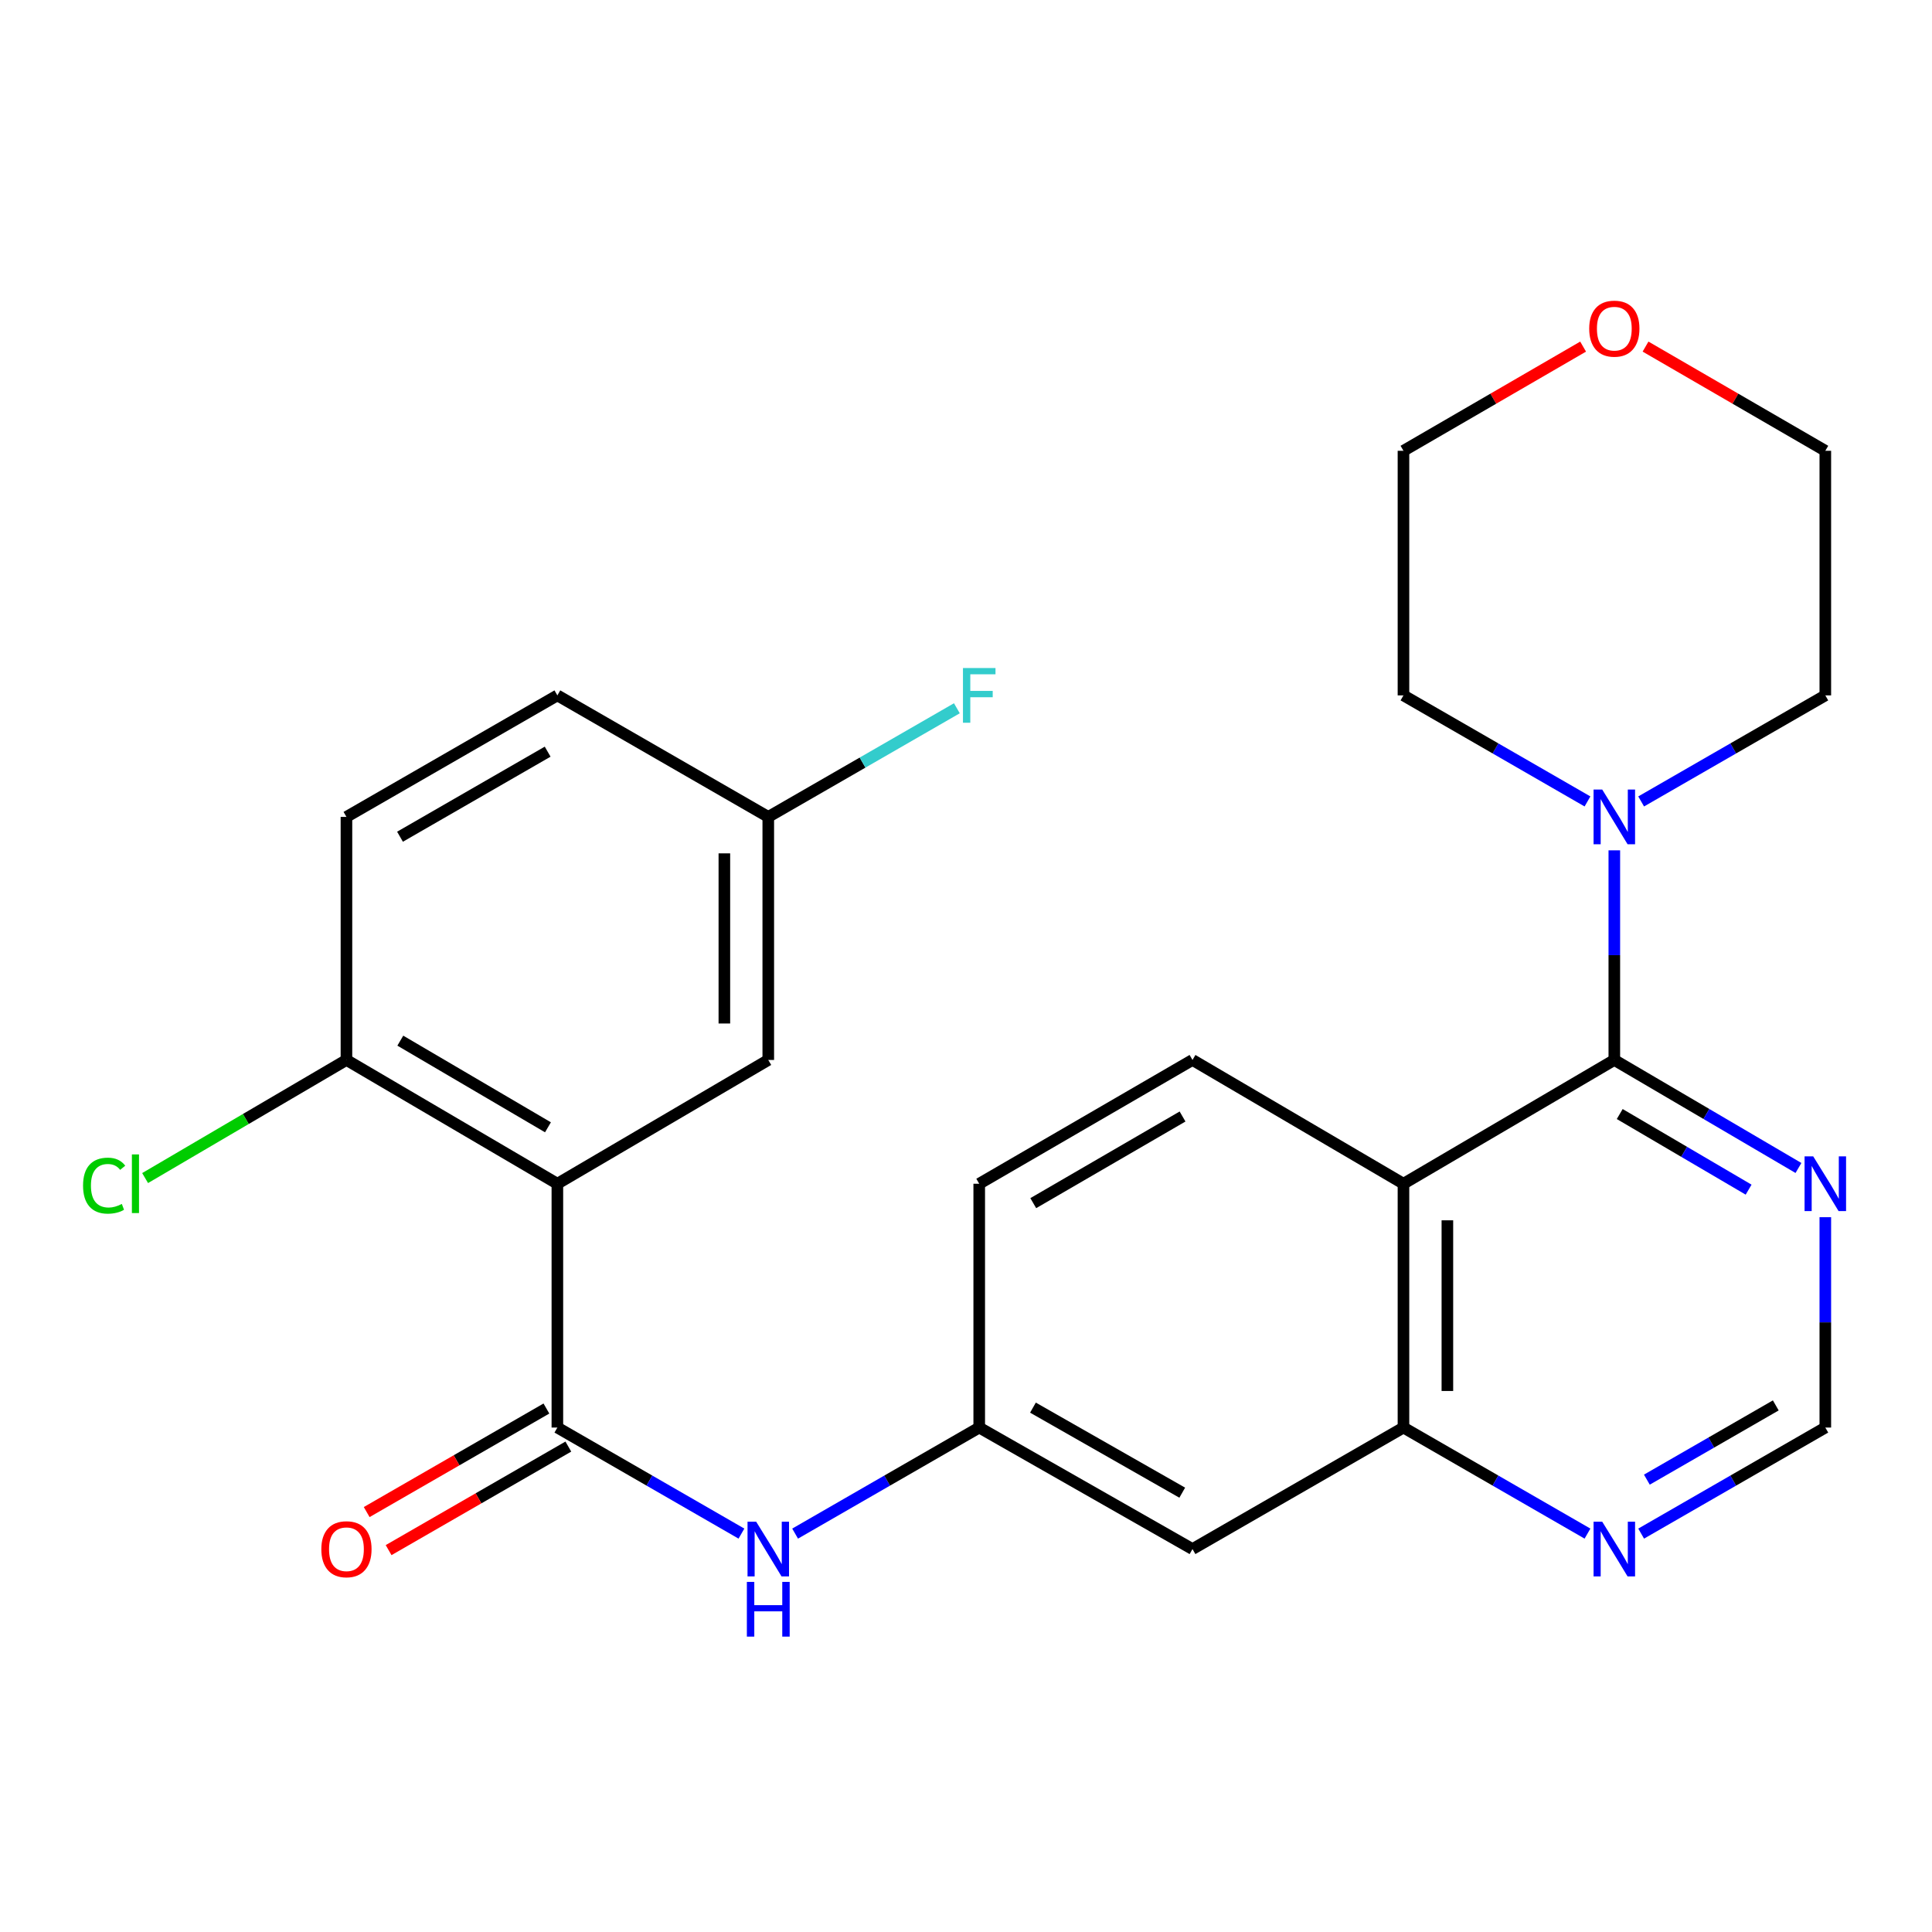 <?xml version='1.0' encoding='iso-8859-1'?>
<svg version='1.1' baseProfile='full'
              xmlns='http://www.w3.org/2000/svg'
                      xmlns:rdkit='http://www.rdkit.org/xml'
                      xmlns:xlink='http://www.w3.org/1999/xlink'
                  xml:space='preserve'
width='1000px' height='1000px' viewBox='0 0 1000 1000'>
<!-- END OF HEADER -->
<rect style='opacity:1.0;fill:#FFFFFF;stroke:none' width='1000' height='1000' x='0' y='0'> </rect>
<path class='bond-0' d='M 835.57,548.633 L 726.433,612.703' style='fill:none;fill-rule:evenodd;stroke:#000000;stroke-width:6px;stroke-linecap:butt;stroke-linejoin:miter;stroke-opacity:1' />
<path class='bond-3' d='M 835.57,548.633 L 835.57,494.383' style='fill:none;fill-rule:evenodd;stroke:#000000;stroke-width:6px;stroke-linecap:butt;stroke-linejoin:miter;stroke-opacity:1' />
<path class='bond-3' d='M 835.57,494.383 L 835.57,440.133' style='fill:none;fill-rule:evenodd;stroke:#0000FF;stroke-width:6px;stroke-linecap:butt;stroke-linejoin:miter;stroke-opacity:1' />
<path class='bond-5' d='M 835.57,548.633 L 883.223,576.589' style='fill:none;fill-rule:evenodd;stroke:#000000;stroke-width:6px;stroke-linecap:butt;stroke-linejoin:miter;stroke-opacity:1' />
<path class='bond-5' d='M 883.223,576.589 L 930.877,604.546' style='fill:none;fill-rule:evenodd;stroke:#0000FF;stroke-width:6px;stroke-linecap:butt;stroke-linejoin:miter;stroke-opacity:1' />
<path class='bond-5' d='M 838.365,576.624 L 871.722,596.194' style='fill:none;fill-rule:evenodd;stroke:#000000;stroke-width:6px;stroke-linecap:butt;stroke-linejoin:miter;stroke-opacity:1' />
<path class='bond-5' d='M 871.722,596.194 L 905.08,615.763' style='fill:none;fill-rule:evenodd;stroke:#0000FF;stroke-width:6px;stroke-linecap:butt;stroke-linejoin:miter;stroke-opacity:1' />
<path class='bond-4' d='M 726.433,612.703 L 726.433,738.9' style='fill:none;fill-rule:evenodd;stroke:#000000;stroke-width:6px;stroke-linecap:butt;stroke-linejoin:miter;stroke-opacity:1' />
<path class='bond-4' d='M 749.162,631.633 L 749.162,719.97' style='fill:none;fill-rule:evenodd;stroke:#000000;stroke-width:6px;stroke-linecap:butt;stroke-linejoin:miter;stroke-opacity:1' />
<path class='bond-7' d='M 726.433,612.703 L 617.232,548.633' style='fill:none;fill-rule:evenodd;stroke:#000000;stroke-width:6px;stroke-linecap:butt;stroke-linejoin:miter;stroke-opacity:1' />
<path class='bond-1' d='M 288.495,612.703 L 288.495,738.9' style='fill:none;fill-rule:evenodd;stroke:#000000;stroke-width:6px;stroke-linecap:butt;stroke-linejoin:miter;stroke-opacity:1' />
<path class='bond-10' d='M 288.495,612.703 L 179.321,548.633' style='fill:none;fill-rule:evenodd;stroke:#000000;stroke-width:6px;stroke-linecap:butt;stroke-linejoin:miter;stroke-opacity:1' />
<path class='bond-10' d='M 283.623,583.49 L 207.201,538.641' style='fill:none;fill-rule:evenodd;stroke:#000000;stroke-width:6px;stroke-linecap:butt;stroke-linejoin:miter;stroke-opacity:1' />
<path class='bond-11' d='M 288.495,612.703 L 397.658,548.633' style='fill:none;fill-rule:evenodd;stroke:#000000;stroke-width:6px;stroke-linecap:butt;stroke-linejoin:miter;stroke-opacity:1' />
<path class='bond-2' d='M 288.495,738.9 L 336.132,766.346' style='fill:none;fill-rule:evenodd;stroke:#000000;stroke-width:6px;stroke-linecap:butt;stroke-linejoin:miter;stroke-opacity:1' />
<path class='bond-2' d='M 336.132,766.346 L 383.768,793.793' style='fill:none;fill-rule:evenodd;stroke:#0000FF;stroke-width:6px;stroke-linecap:butt;stroke-linejoin:miter;stroke-opacity:1' />
<path class='bond-14' d='M 282.822,729.052 L 236.31,755.849' style='fill:none;fill-rule:evenodd;stroke:#000000;stroke-width:6px;stroke-linecap:butt;stroke-linejoin:miter;stroke-opacity:1' />
<path class='bond-14' d='M 236.31,755.849 L 189.797,782.645' style='fill:none;fill-rule:evenodd;stroke:#FF0000;stroke-width:6px;stroke-linecap:butt;stroke-linejoin:miter;stroke-opacity:1' />
<path class='bond-14' d='M 294.169,748.747 L 247.656,775.543' style='fill:none;fill-rule:evenodd;stroke:#000000;stroke-width:6px;stroke-linecap:butt;stroke-linejoin:miter;stroke-opacity:1' />
<path class='bond-14' d='M 247.656,775.543 L 201.144,802.339' style='fill:none;fill-rule:evenodd;stroke:#FF0000;stroke-width:6px;stroke-linecap:butt;stroke-linejoin:miter;stroke-opacity:1' />
<path class='bond-22' d='M 821.68,414.824 L 774.056,387.378' style='fill:none;fill-rule:evenodd;stroke:#0000FF;stroke-width:6px;stroke-linecap:butt;stroke-linejoin:miter;stroke-opacity:1' />
<path class='bond-22' d='M 774.056,387.378 L 726.433,359.932' style='fill:none;fill-rule:evenodd;stroke:#000000;stroke-width:6px;stroke-linecap:butt;stroke-linejoin:miter;stroke-opacity:1' />
<path class='bond-23' d='M 849.46,414.828 L 897.121,387.38' style='fill:none;fill-rule:evenodd;stroke:#0000FF;stroke-width:6px;stroke-linecap:butt;stroke-linejoin:miter;stroke-opacity:1' />
<path class='bond-23' d='M 897.121,387.38 L 944.782,359.932' style='fill:none;fill-rule:evenodd;stroke:#000000;stroke-width:6px;stroke-linecap:butt;stroke-linejoin:miter;stroke-opacity:1' />
<path class='bond-8' d='M 726.433,738.9 L 617.232,801.796' style='fill:none;fill-rule:evenodd;stroke:#000000;stroke-width:6px;stroke-linecap:butt;stroke-linejoin:miter;stroke-opacity:1' />
<path class='bond-26' d='M 726.433,738.9 L 774.056,766.346' style='fill:none;fill-rule:evenodd;stroke:#000000;stroke-width:6px;stroke-linecap:butt;stroke-linejoin:miter;stroke-opacity:1' />
<path class='bond-26' d='M 774.056,766.346 L 821.68,793.792' style='fill:none;fill-rule:evenodd;stroke:#0000FF;stroke-width:6px;stroke-linecap:butt;stroke-linejoin:miter;stroke-opacity:1' />
<path class='bond-12' d='M 944.782,630.018 L 944.782,684.459' style='fill:none;fill-rule:evenodd;stroke:#0000FF;stroke-width:6px;stroke-linecap:butt;stroke-linejoin:miter;stroke-opacity:1' />
<path class='bond-12' d='M 944.782,684.459 L 944.782,738.9' style='fill:none;fill-rule:evenodd;stroke:#000000;stroke-width:6px;stroke-linecap:butt;stroke-linejoin:miter;stroke-opacity:1' />
<path class='bond-6' d='M 411.548,793.795 L 459.197,766.347' style='fill:none;fill-rule:evenodd;stroke:#0000FF;stroke-width:6px;stroke-linecap:butt;stroke-linejoin:miter;stroke-opacity:1' />
<path class='bond-6' d='M 459.197,766.347 L 506.845,738.9' style='fill:none;fill-rule:evenodd;stroke:#000000;stroke-width:6px;stroke-linecap:butt;stroke-linejoin:miter;stroke-opacity:1' />
<path class='bond-17' d='M 617.232,548.633 L 506.845,612.703' style='fill:none;fill-rule:evenodd;stroke:#000000;stroke-width:6px;stroke-linecap:butt;stroke-linejoin:miter;stroke-opacity:1' />
<path class='bond-17' d='M 612.084,577.901 L 534.813,622.75' style='fill:none;fill-rule:evenodd;stroke:#000000;stroke-width:6px;stroke-linecap:butt;stroke-linejoin:miter;stroke-opacity:1' />
<path class='bond-28' d='M 617.232,801.796 L 506.845,738.9' style='fill:none;fill-rule:evenodd;stroke:#000000;stroke-width:6px;stroke-linecap:butt;stroke-linejoin:miter;stroke-opacity:1' />
<path class='bond-28' d='M 611.926,772.613 L 534.655,728.586' style='fill:none;fill-rule:evenodd;stroke:#000000;stroke-width:6px;stroke-linecap:butt;stroke-linejoin:miter;stroke-opacity:1' />
<path class='bond-9' d='M 849.46,793.796 L 897.121,766.348' style='fill:none;fill-rule:evenodd;stroke:#0000FF;stroke-width:6px;stroke-linecap:butt;stroke-linejoin:miter;stroke-opacity:1' />
<path class='bond-9' d='M 897.121,766.348 L 944.782,738.9' style='fill:none;fill-rule:evenodd;stroke:#000000;stroke-width:6px;stroke-linecap:butt;stroke-linejoin:miter;stroke-opacity:1' />
<path class='bond-9' d='M 852.415,765.865 L 885.778,746.652' style='fill:none;fill-rule:evenodd;stroke:#0000FF;stroke-width:6px;stroke-linecap:butt;stroke-linejoin:miter;stroke-opacity:1' />
<path class='bond-9' d='M 885.778,746.652 L 919.141,727.438' style='fill:none;fill-rule:evenodd;stroke:#000000;stroke-width:6px;stroke-linecap:butt;stroke-linejoin:miter;stroke-opacity:1' />
<path class='bond-16' d='M 179.321,548.633 L 179.321,422.828' style='fill:none;fill-rule:evenodd;stroke:#000000;stroke-width:6px;stroke-linecap:butt;stroke-linejoin:miter;stroke-opacity:1' />
<path class='bond-19' d='M 179.321,548.633 L 127.217,579.2' style='fill:none;fill-rule:evenodd;stroke:#000000;stroke-width:6px;stroke-linecap:butt;stroke-linejoin:miter;stroke-opacity:1' />
<path class='bond-19' d='M 127.217,579.2 L 75.113,609.767' style='fill:none;fill-rule:evenodd;stroke:#00CC00;stroke-width:6px;stroke-linecap:butt;stroke-linejoin:miter;stroke-opacity:1' />
<path class='bond-18' d='M 397.658,548.633 L 397.658,422.828' style='fill:none;fill-rule:evenodd;stroke:#000000;stroke-width:6px;stroke-linecap:butt;stroke-linejoin:miter;stroke-opacity:1' />
<path class='bond-18' d='M 374.929,529.762 L 374.929,441.699' style='fill:none;fill-rule:evenodd;stroke:#000000;stroke-width:6px;stroke-linecap:butt;stroke-linejoin:miter;stroke-opacity:1' />
<path class='bond-13' d='M 506.845,738.9 L 506.845,612.703' style='fill:none;fill-rule:evenodd;stroke:#000000;stroke-width:6px;stroke-linecap:butt;stroke-linejoin:miter;stroke-opacity:1' />
<path class='bond-15' d='M 851.725,179.395 L 898.254,206.363' style='fill:none;fill-rule:evenodd;stroke:#FF0000;stroke-width:6px;stroke-linecap:butt;stroke-linejoin:miter;stroke-opacity:1' />
<path class='bond-15' d='M 898.254,206.363 L 944.782,233.331' style='fill:none;fill-rule:evenodd;stroke:#000000;stroke-width:6px;stroke-linecap:butt;stroke-linejoin:miter;stroke-opacity:1' />
<path class='bond-27' d='M 819.415,179.401 L 772.924,206.366' style='fill:none;fill-rule:evenodd;stroke:#FF0000;stroke-width:6px;stroke-linecap:butt;stroke-linejoin:miter;stroke-opacity:1' />
<path class='bond-27' d='M 772.924,206.366 L 726.433,233.331' style='fill:none;fill-rule:evenodd;stroke:#000000;stroke-width:6px;stroke-linecap:butt;stroke-linejoin:miter;stroke-opacity:1' />
<path class='bond-29' d='M 179.321,422.828 L 288.495,359.932' style='fill:none;fill-rule:evenodd;stroke:#000000;stroke-width:6px;stroke-linecap:butt;stroke-linejoin:miter;stroke-opacity:1' />
<path class='bond-29' d='M 207.043,433.088 L 283.465,389.061' style='fill:none;fill-rule:evenodd;stroke:#000000;stroke-width:6px;stroke-linecap:butt;stroke-linejoin:miter;stroke-opacity:1' />
<path class='bond-20' d='M 397.658,422.828 L 288.495,359.932' style='fill:none;fill-rule:evenodd;stroke:#000000;stroke-width:6px;stroke-linecap:butt;stroke-linejoin:miter;stroke-opacity:1' />
<path class='bond-21' d='M 397.658,422.828 L 446.466,394.712' style='fill:none;fill-rule:evenodd;stroke:#000000;stroke-width:6px;stroke-linecap:butt;stroke-linejoin:miter;stroke-opacity:1' />
<path class='bond-21' d='M 446.466,394.712 L 495.275,366.597' style='fill:none;fill-rule:evenodd;stroke:#33CCCC;stroke-width:6px;stroke-linecap:butt;stroke-linejoin:miter;stroke-opacity:1' />
<path class='bond-24' d='M 726.433,359.932 L 726.433,233.331' style='fill:none;fill-rule:evenodd;stroke:#000000;stroke-width:6px;stroke-linecap:butt;stroke-linejoin:miter;stroke-opacity:1' />
<path class='bond-25' d='M 944.782,359.932 L 944.782,233.331' style='fill:none;fill-rule:evenodd;stroke:#000000;stroke-width:6px;stroke-linecap:butt;stroke-linejoin:miter;stroke-opacity:1' />
<path  class='atom-4' d='M 829.31 408.668
L 838.59 423.668
Q 839.51 425.148, 840.99 427.828
Q 842.47 430.508, 842.55 430.668
L 842.55 408.668
L 846.31 408.668
L 846.31 436.988
L 842.43 436.988
L 832.47 420.588
Q 831.31 418.668, 830.07 416.468
Q 828.87 414.268, 828.51 413.588
L 828.51 436.988
L 824.83 436.988
L 824.83 408.668
L 829.31 408.668
' fill='#0000FF'/>
<path  class='atom-6' d='M 938.522 598.543
L 947.802 613.543
Q 948.722 615.023, 950.202 617.703
Q 951.682 620.383, 951.762 620.543
L 951.762 598.543
L 955.522 598.543
L 955.522 626.863
L 951.642 626.863
L 941.682 610.463
Q 940.522 608.543, 939.282 606.343
Q 938.082 604.143, 937.722 603.463
L 937.722 626.863
L 934.042 626.863
L 934.042 598.543
L 938.522 598.543
' fill='#0000FF'/>
<path  class='atom-7' d='M 391.398 787.636
L 400.678 802.636
Q 401.598 804.116, 403.078 806.796
Q 404.558 809.476, 404.638 809.636
L 404.638 787.636
L 408.398 787.636
L 408.398 815.956
L 404.518 815.956
L 394.558 799.556
Q 393.398 797.636, 392.158 795.436
Q 390.958 793.236, 390.598 792.556
L 390.598 815.956
L 386.918 815.956
L 386.918 787.636
L 391.398 787.636
' fill='#0000FF'/>
<path  class='atom-7' d='M 386.578 818.788
L 390.418 818.788
L 390.418 830.828
L 404.898 830.828
L 404.898 818.788
L 408.738 818.788
L 408.738 847.108
L 404.898 847.108
L 404.898 834.028
L 390.418 834.028
L 390.418 847.108
L 386.578 847.108
L 386.578 818.788
' fill='#0000FF'/>
<path  class='atom-10' d='M 829.31 787.636
L 838.59 802.636
Q 839.51 804.116, 840.99 806.796
Q 842.47 809.476, 842.55 809.636
L 842.55 787.636
L 846.31 787.636
L 846.31 815.956
L 842.43 815.956
L 832.47 799.556
Q 831.31 797.636, 830.07 795.436
Q 828.87 793.236, 828.51 792.556
L 828.51 815.956
L 824.83 815.956
L 824.83 787.636
L 829.31 787.636
' fill='#0000FF'/>
<path  class='atom-15' d='M 166.321 801.876
Q 166.321 795.076, 169.681 791.276
Q 173.041 787.476, 179.321 787.476
Q 185.601 787.476, 188.961 791.276
Q 192.321 795.076, 192.321 801.876
Q 192.321 808.756, 188.921 812.676
Q 185.521 816.556, 179.321 816.556
Q 173.081 816.556, 169.681 812.676
Q 166.321 808.796, 166.321 801.876
M 179.321 813.356
Q 183.641 813.356, 185.961 810.476
Q 188.321 807.556, 188.321 801.876
Q 188.321 796.316, 185.961 793.516
Q 183.641 790.676, 179.321 790.676
Q 175.001 790.676, 172.641 793.476
Q 170.321 796.276, 170.321 801.876
Q 170.321 807.596, 172.641 810.476
Q 175.001 813.356, 179.321 813.356
' fill='#FF0000'/>
<path  class='atom-16' d='M 822.57 170.111
Q 822.57 163.311, 825.93 159.511
Q 829.29 155.711, 835.57 155.711
Q 841.85 155.711, 845.21 159.511
Q 848.57 163.311, 848.57 170.111
Q 848.57 176.991, 845.17 180.911
Q 841.77 184.791, 835.57 184.791
Q 829.33 184.791, 825.93 180.911
Q 822.57 177.031, 822.57 170.111
M 835.57 181.591
Q 839.89 181.591, 842.21 178.711
Q 844.57 175.791, 844.57 170.111
Q 844.57 164.551, 842.21 161.751
Q 839.89 158.911, 835.57 158.911
Q 831.25 158.911, 828.89 161.711
Q 826.57 164.511, 826.57 170.111
Q 826.57 175.831, 828.89 178.711
Q 831.25 181.591, 835.57 181.591
' fill='#FF0000'/>
<path  class='atom-20' d='M 42.988 613.683
Q 42.988 606.643, 46.268 602.963
Q 49.588 599.243, 55.868 599.243
Q 61.708 599.243, 64.828 603.363
L 62.188 605.523
Q 59.908 602.523, 55.868 602.523
Q 51.588 602.523, 49.308 605.403
Q 47.068 608.243, 47.068 613.683
Q 47.068 619.283, 49.388 622.163
Q 51.748 625.043, 56.308 625.043
Q 59.428 625.043, 63.068 623.163
L 64.188 626.163
Q 62.708 627.123, 60.468 627.683
Q 58.228 628.243, 55.748 628.243
Q 49.588 628.243, 46.268 624.483
Q 42.988 620.723, 42.988 613.683
' fill='#00CC00'/>
<path  class='atom-20' d='M 68.268 597.523
L 71.948 597.523
L 71.948 627.883
L 68.268 627.883
L 68.268 597.523
' fill='#00CC00'/>
<path  class='atom-22' d='M 498.425 345.772
L 515.265 345.772
L 515.265 349.012
L 502.225 349.012
L 502.225 357.612
L 513.825 357.612
L 513.825 360.892
L 502.225 360.892
L 502.225 374.092
L 498.425 374.092
L 498.425 345.772
' fill='#33CCCC'/>
</svg>
